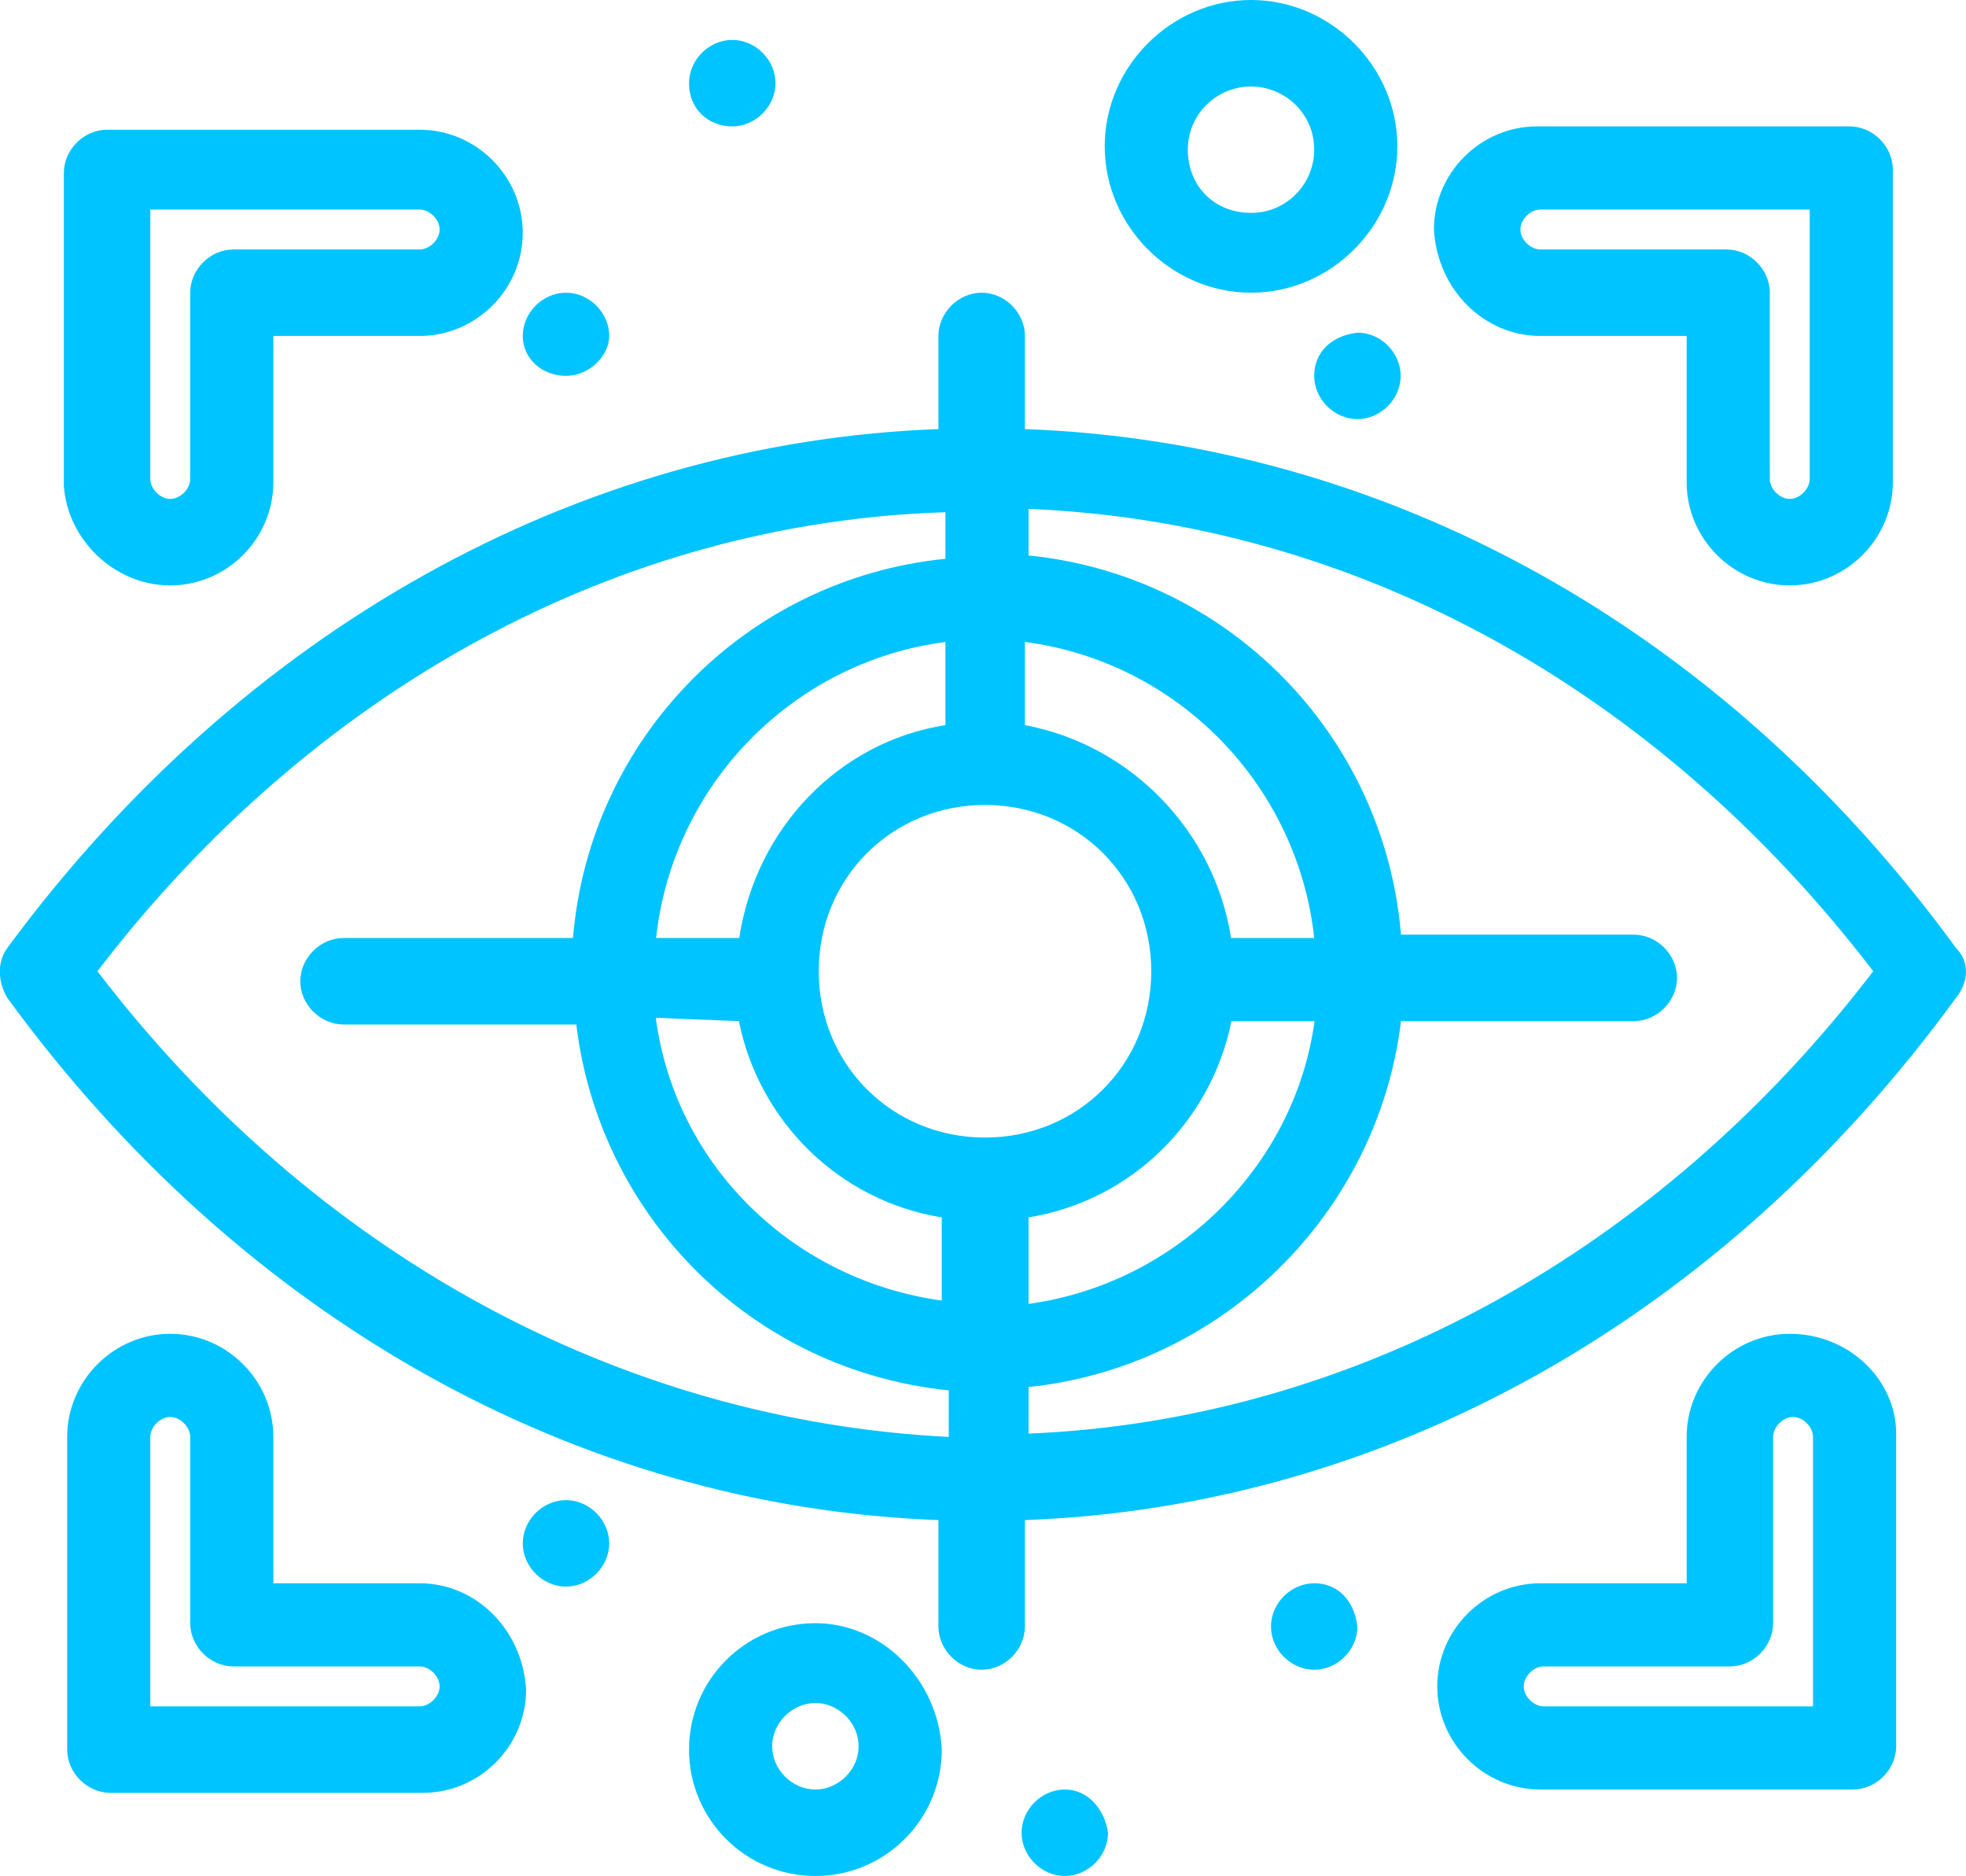 <svg xmlns="http://www.w3.org/2000/svg" id="Layer_2" data-name="Layer 2" viewBox="0 0 59.12 56.4"><defs><style>      .cls-1 {        fill: #00c4ff;      }    </style></defs><g id="_1" data-name="1"><g id="_377_Eye_scan_security" data-name="377, Eye, scan, security"><g><path class="cls-1" d="M58.82,28.5c-7-9.6-17.1-15.2-28-15.6v-2.8c0-.7-.6-1.3-1.3-1.3s-1.3.6-1.3,1.3v2.8c-10.9.4-21,6.1-28,15.6-.3.4-.3,1,0,1.5,7,9.6,17.1,15.3,28,15.7v3.2c0,.7.6,1.3,1.3,1.3s1.3-.6,1.3-1.3v-3.2c10.9-.4,21-6.1,28-15.7.4-.5.4-1.1,0-1.5ZM29.62,34.2c-2.8,0-5-2.2-5-5s2.2-5,5-5,5,2.2,5,5-2.2,5-5,5ZM28.43,21.8c-3.2.5-5.7,3.1-6.2,6.4h-2.5c.5-4.6,4.1-8.3,8.7-8.9v2.5ZM22.22,30.7c.6,3,3,5.4,6.1,5.9v2.5c-4.4-.6-8-4-8.6-8.5l2.5.1h0ZM30.93,36.6c3.1-.5,5.5-2.9,6.1-5.9h2.5c-.6,4.4-4.2,7.9-8.6,8.5v-2.6ZM37.02,28.2c-.5-3.2-3-5.8-6.2-6.4v-2.5c4.6.6,8.2,4.3,8.7,8.9h-2.5ZM2.93,29.2c6.5-8.5,15.7-13.5,25.5-13.8v1.4c-6,.6-10.7,5.4-11.2,11.4h-6.9c-.7,0-1.3.6-1.3,1.3s.6,1.3,1.3,1.3h7c.7,5.8,5.3,10.4,11.2,11v1.4c-9.9-.5-19.1-5.5-25.6-14ZM30.93,43.1v-1.4c5.8-.6,10.5-5.2,11.2-11h7c.7,0,1.3-.6,1.3-1.3s-.6-1.3-1.3-1.3h-7c-.5-6-5.2-10.8-11.2-11.4v-1.4c9.8.4,18.9,5.4,25.4,13.9-6.5,8.5-15.7,13.5-25.4,13.9Z"></path><path class="cls-1" d="M5.12,17.6c1.7,0,3.1-1.4,3.1-3.1v-4.4h4.4c1.7,0,3.1-1.4,3.1-3.1s-1.4-3.1-3.1-3.1H3.22c-.7,0-1.3.6-1.3,1.3v9.4c.1,1.6,1.5,3,3.2,3ZM4.52,6.3h8.1c.3,0,.6.3.6.6s-.3.6-.6.6h-5.6c-.7,0-1.3.6-1.3,1.3v5.6c0,.3-.3.6-.6.6s-.6-.3-.6-.6V6.3Z"></path><path class="cls-1" d="M46.32,10.1h4.4v4.4c0,1.7,1.4,3.1,3.1,3.1s3.1-1.4,3.1-3.1V5.1c0-.7-.6-1.3-1.3-1.3h-9.4c-1.7,0-3.1,1.4-3.1,3.1.1,1.8,1.5,3.2,3.2,3.2ZM46.32,6.3h8.1v8.1c0,.3-.3.6-.6.6s-.6-.3-.6-.6v-5.6c0-.7-.6-1.3-1.3-1.3h-5.6c-.3,0-.6-.3-.6-.6s.3-.6.6-.6Z"></path><path class="cls-1" d="M53.82,40.1c-1.7,0-3.1,1.4-3.1,3.1v4.4h-4.4c-1.7,0-3.1,1.4-3.1,3.1s1.4,3.1,3.1,3.1h9.4c.7,0,1.3-.6,1.3-1.3v-9.4c0-1.6-1.4-3-3.2-3ZM54.52,51.3h-8.1c-.3,0-.6-.3-.6-.6s.3-.6.6-.6h5.6c.7,0,1.3-.6,1.3-1.3v-5.6c0-.3.3-.6.6-.6s.6.3.6.6v8.1Z"></path><path class="cls-1" d="M12.62,47.6h-4.4v-4.4c0-1.7-1.4-3.1-3.1-3.1s-3.1,1.4-3.1,3.1v9.4c0,.7.6,1.3,1.3,1.3h9.4c1.7,0,3.1-1.4,3.1-3.1-.1-1.8-1.5-3.2-3.2-3.2ZM12.62,51.3H4.52v-8.1c0-.3.3-.6.6-.6s.6.3.6.6v5.6c0,.7.6,1.3,1.3,1.3h5.6c.3,0,.6.3.6.6s-.3.6-.6.6Z"></path><path class="cls-1" d="M24.52,48.8c-2.1,0-3.8,1.7-3.8,3.8s1.7,3.8,3.8,3.8,3.8-1.7,3.8-3.8c-.1-2.1-1.8-3.8-3.8-3.8ZM24.52,53.8c-.7,0-1.3-.6-1.3-1.3s.6-1.3,1.3-1.3,1.3.6,1.3,1.3-.6,1.3-1.3,1.3Z"></path><path class="cls-1" d="M37.62,8.8c2.4,0,4.4-2,4.4-4.4s-2-4.4-4.4-4.4-4.4,2-4.4,4.4,2,4.4,4.4,4.4ZM37.62,2.6c1,0,1.9.8,1.9,1.9,0,1-.8,1.9-1.9,1.9s-1.9-.8-1.9-1.9.9-1.9,1.9-1.9Z"></path><path class="cls-1" d="M22.02,3.8c.7,0,1.3-.6,1.3-1.3s-.6-1.3-1.3-1.3-1.3.6-1.3,1.3c0,.8.6,1.3,1.3,1.3Z"></path><path class="cls-1" d="M39.52,11.3c0,.7.6,1.3,1.3,1.3s1.3-.6,1.3-1.3-.6-1.3-1.3-1.3c-.8.1-1.3.6-1.3,1.3Z"></path><path class="cls-1" d="M39.52,47.6c-.7,0-1.3.6-1.3,1.3s.6,1.3,1.3,1.3,1.3-.6,1.3-1.3c-.1-.8-.6-1.3-1.3-1.3Z"></path><path class="cls-1" d="M32.02,53.8c-.7,0-1.3.6-1.3,1.3s.6,1.3,1.3,1.3,1.3-.6,1.3-1.3c-.1-.7-.6-1.3-1.3-1.3Z"></path><path class="cls-1" d="M17.02,45.1c-.7,0-1.3.6-1.3,1.3s.6,1.3,1.3,1.3,1.3-.6,1.3-1.3-.6-1.3-1.3-1.3Z"></path><path class="cls-1" d="M17.02,11.3c.7,0,1.3-.6,1.3-1.2,0-.7-.6-1.3-1.3-1.3s-1.3.6-1.3,1.3.6,1.2,1.3,1.2Z"></path></g></g></g></svg>